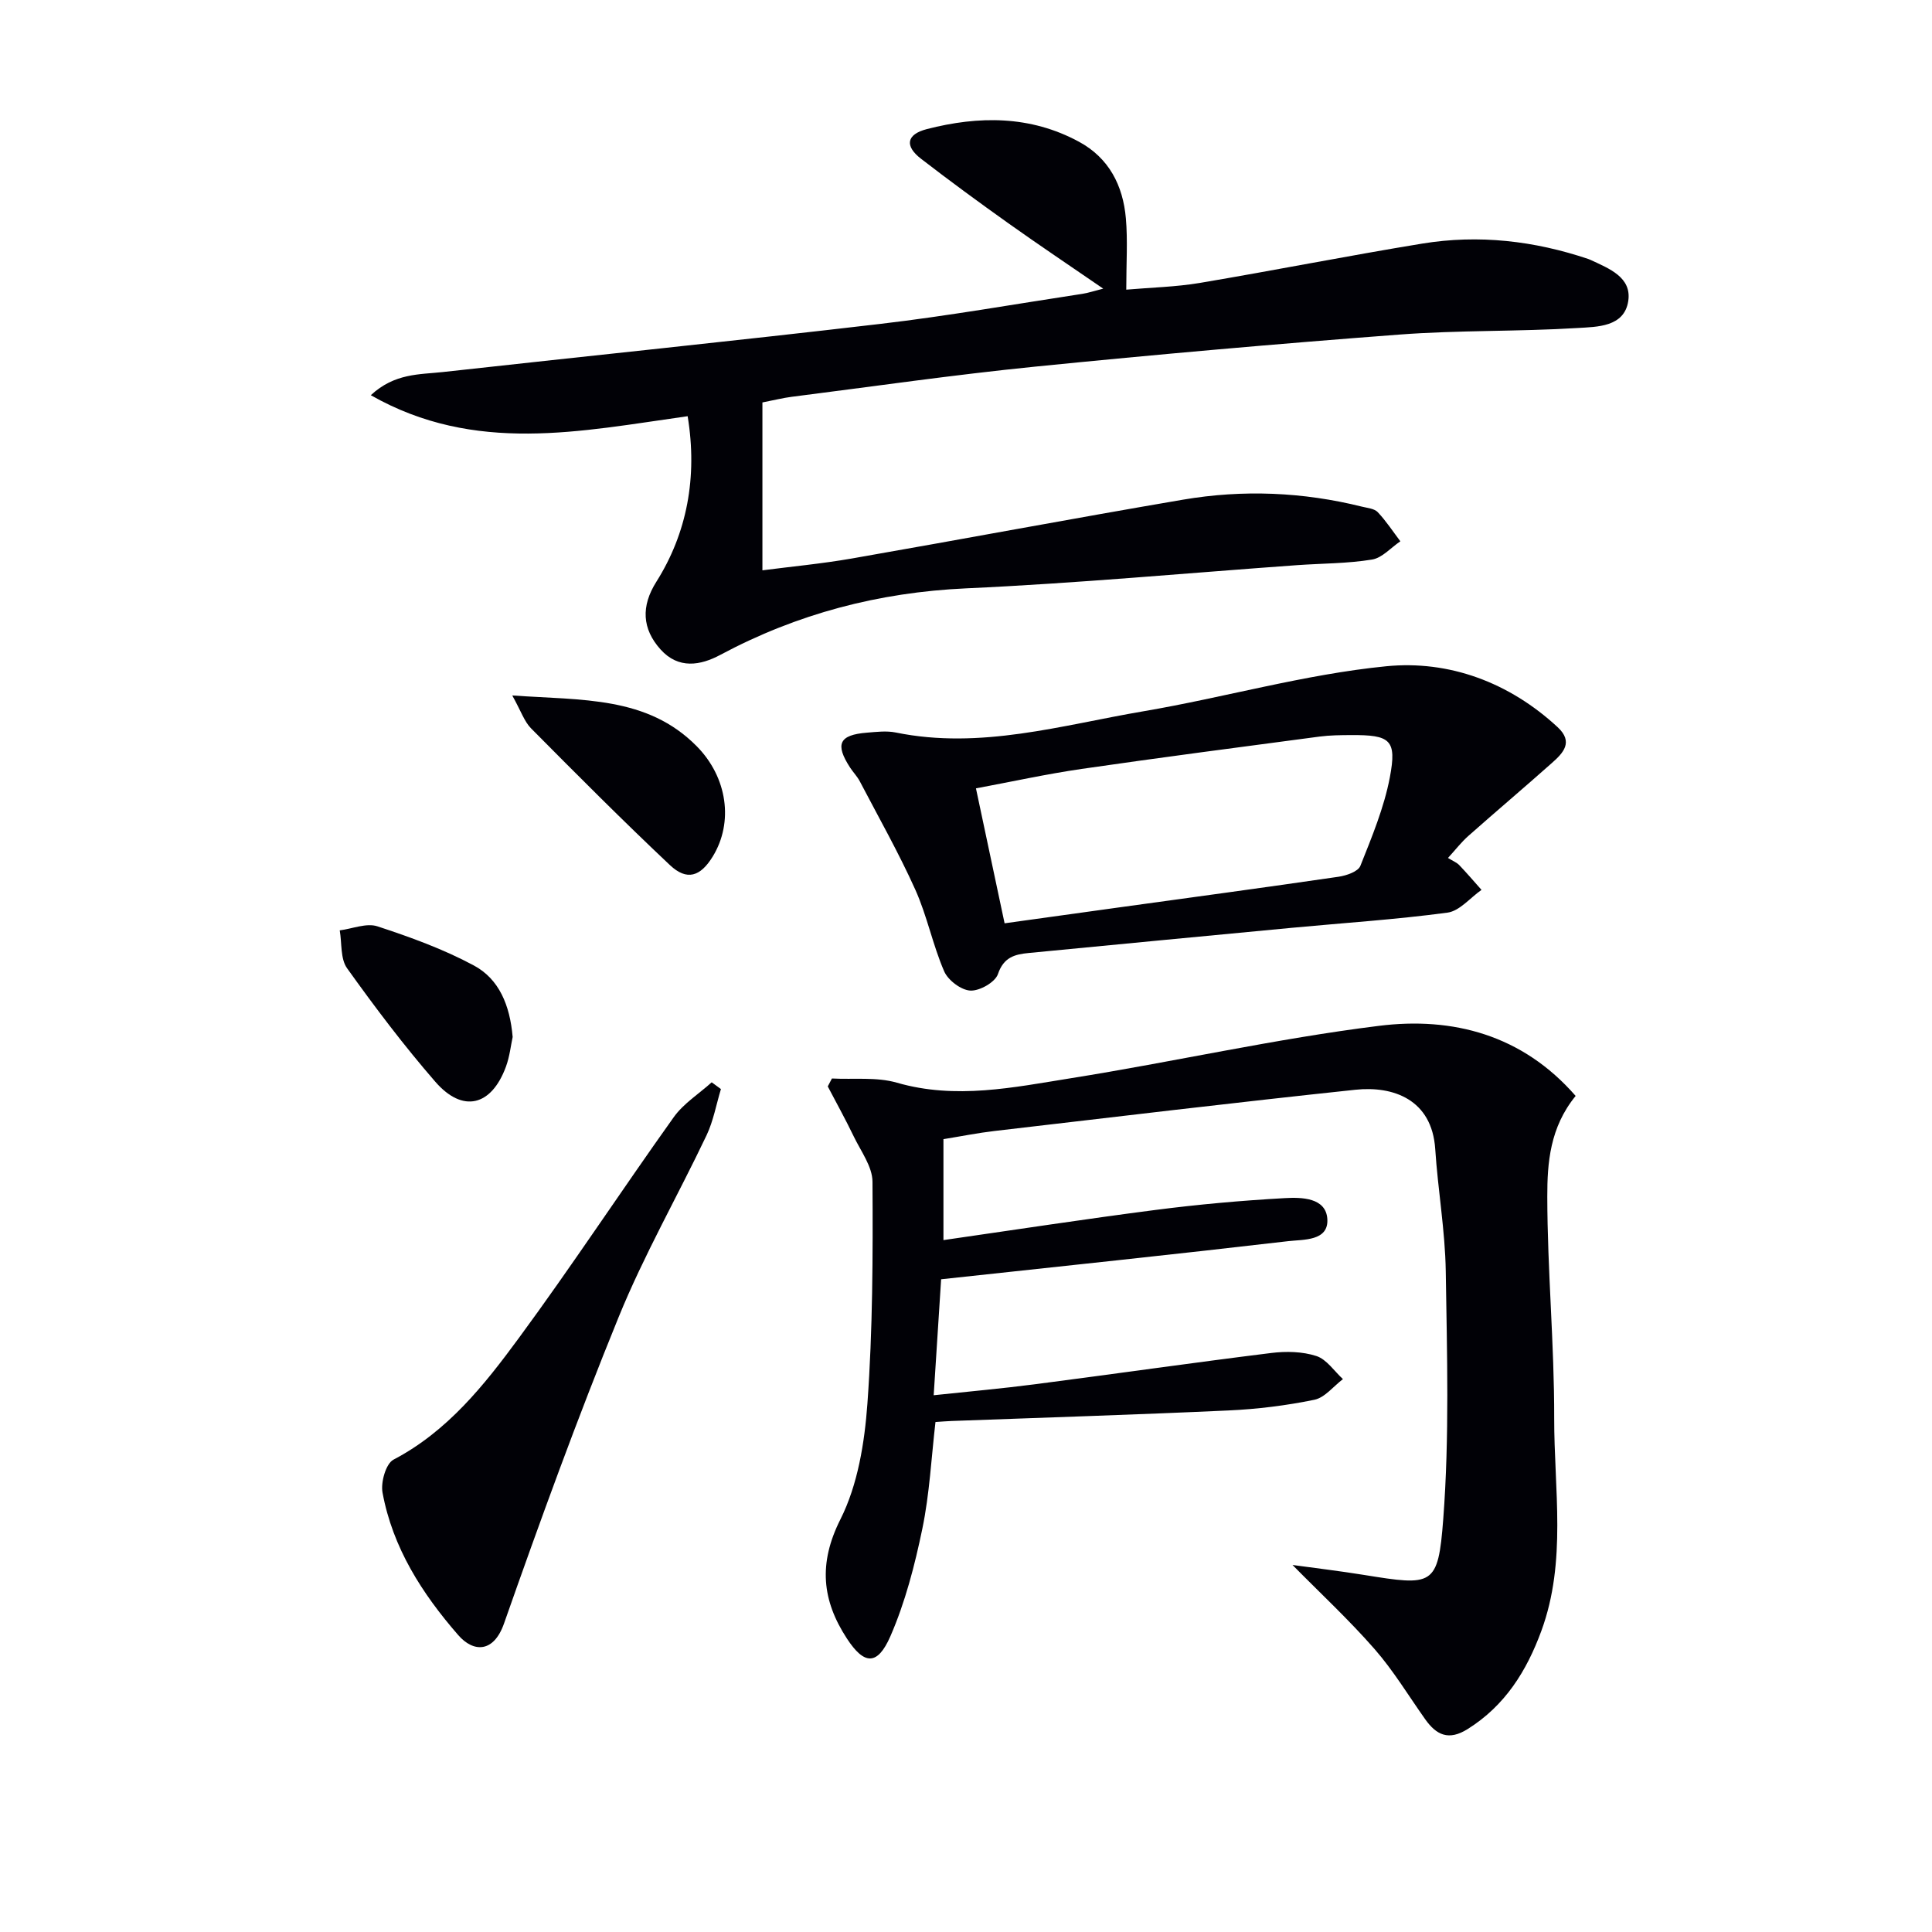 <svg enable-background="new 0 0 400 400" viewBox="0 0 400 400" xmlns="http://www.w3.org/2000/svg"><path d="m326.22 226.9c-5.33 6.52-5.88 13.86-5.87 20.85.02 15.29 1.46 30.58 1.43 45.87-.03 14.7 2.63 29.63-2.66 44.04-3.05 8.31-7.51 15.47-15.27 20.33-3.91 2.45-6.45 1.25-8.78-2.04-3.46-4.88-6.57-10.06-10.49-14.54-5.31-6.07-11.25-11.58-16.98-17.4 4.63.64 9.72 1.24 14.79 2.06 14.28 2.3 15.36 2.41 16.42-11.58 1.29-17 .78-34.17.52-51.26-.13-8.45-1.63-16.87-2.18-25.32-.68-10.33-8.76-13.11-16.51-12.29-24.94 2.64-49.84 5.63-74.75 8.54-3.45.4-6.86 1.09-10.56 1.69v20.9c14.74-2.12 29.28-4.36 43.87-6.24 8.89-1.15 17.83-1.95 26.78-2.45 3.48-.2 8.54-.12 8.83 4.31.3 4.63-4.98 4.23-8.11 4.6-23.58 2.75-47.19 5.22-71.85 7.89-.45 6.97-.97 15.13-1.54 24.01 7.31-.78 14.18-1.39 21.01-2.28 16.3-2.11 32.58-4.45 48.89-6.47 3.07-.38 6.44-.31 9.33.63 2.13.69 3.69 3.12 5.5 4.78-1.96 1.48-3.75 3.84-5.93 4.28-5.84 1.2-11.83 1.94-17.78 2.21-19.1.88-38.21 1.47-57.31 2.18-.99.04-1.98.12-3.34.21-.86 7.4-1.22 14.87-2.72 22.1-1.57 7.57-3.54 15.2-6.61 22.25-2.68 6.13-5.42 5.98-9.01.48-5.15-7.89-5.95-15.52-1.34-24.68 3.6-7.15 5-15.85 5.59-23.99 1.1-15.25 1.14-30.6 1.05-45.91-.02-3.14-2.41-6.32-3.89-9.39-1.68-3.5-3.57-6.9-5.37-10.34.29-.55.57-1.1.86-1.64 4.5.24 9.23-.35 13.45.87 12.21 3.53 24.15.97 36.05-.93 21.29-3.39 42.39-8.19 63.76-10.84 15.25-1.91 29.68 1.84 40.72 14.51z" fill="#010106"/><path d="m142.37 86.17c-22.1 3.09-43.99 7.95-65.6-4.35 4.94-4.58 10.08-4.26 14.88-4.79 30.2-3.35 60.42-6.43 90.6-9.97 14.01-1.64 27.92-4.11 41.88-6.23 1.13-.17 2.23-.55 4.28-1.07-6.99-4.8-13.39-9.09-19.66-13.55-6.1-4.34-12.14-8.77-18.06-13.34-3.43-2.64-3.03-5.05 1.2-6.14 10.74-2.77 21.4-2.84 31.47 2.6 6.25 3.37 9.15 9.09 9.74 15.88.4 4.61.08 9.28.08 14.76 5.19-.45 10.26-.56 15.22-1.39 15.38-2.59 30.69-5.63 46.08-8.15 11.67-1.91 23.18-.58 34.39 3.2.16.05.31.12.46.19 3.81 1.78 8.54 3.58 7.78 8.52-.83 5.39-6.47 5.32-10.49 5.57-12.28.76-24.63.43-36.89 1.36-25.17 1.9-50.33 4.12-75.45 6.64-16.84 1.69-33.61 4.12-50.41 6.25-1.79.23-3.55.68-6.02 1.16v34.76c5.91-.77 12.26-1.36 18.52-2.45 22.87-3.99 45.68-8.28 68.57-12.18 12.39-2.11 24.8-1.6 37.05 1.45 1.13.28 2.55.39 3.25 1.13 1.74 1.84 3.15 4.01 4.69 6.04-1.95 1.31-3.76 3.44-5.87 3.78-5.06.83-10.26.79-15.39 1.15-22.87 1.64-45.72 3.77-68.62 4.81-18.14.83-34.98 5.25-50.93 13.78-4.05 2.17-8.64 3.02-12.37-1.14-3.82-4.26-4.06-8.94-.86-14 6.32-10.02 8.56-21.61 6.48-34.28z" fill="#010106"/><path d="m299.79 177.63c1 .62 1.79.92 2.33 1.48 1.59 1.66 3.08 3.41 4.61 5.13-2.34 1.63-4.53 4.37-7.04 4.71-10.68 1.43-21.46 2.13-32.2 3.14-18.18 1.72-36.36 3.46-54.54 5.22-2.86.28-5.16.87-6.34 4.37-.57 1.68-3.79 3.51-5.71 3.41-1.93-.1-4.62-2.14-5.42-3.99-2.37-5.47-3.53-11.46-5.97-16.89-3.44-7.65-7.6-14.99-11.49-22.43-.53-1.02-1.37-1.87-2.01-2.85-3.17-4.87-2.28-6.78 3.48-7.24 1.99-.16 4.06-.42 5.98-.03 17.52 3.58 34.3-1.51 51.22-4.39 16.82-2.86 33.41-7.66 50.32-9.33 12.98-1.28 25.45 3.32 35.48 12.61 3.34 3.09 1.14 5.36-1.19 7.42-5.71 5.08-11.55 10.01-17.27 15.08-1.48 1.3-2.69 2.89-4.24 4.58zm-91.8 13.53c8.25-1.15 15.79-2.2 23.33-3.24 15.28-2.11 30.56-4.17 45.82-6.4 1.63-.24 4.04-1.07 4.51-2.25 2.38-5.98 4.9-12.04 6.1-18.31 1.48-7.82.12-8.82-8.07-8.77-2.16.01-4.34.03-6.48.31-16.43 2.18-32.88 4.32-49.28 6.7-7.28 1.06-14.49 2.65-21.86 4.02 2.06 9.65 3.94 18.53 5.93 27.94z" fill="#010106"/><path d="m149.26 225.48c-.97 3.2-1.56 6.58-2.97 9.56-5.99 12.6-12.97 24.79-18.22 37.68-8.52 20.89-16.24 42.12-23.72 63.41-2.13 6.07-6.3 6.04-9.47 2.41-7.5-8.61-13.58-18.1-15.68-29.5-.4-2.14.69-6 2.26-6.83 11.2-5.87 18.78-15.42 25.95-25.17 11.03-14.99 21.26-30.58 32.08-45.74 2.02-2.83 5.21-4.83 7.86-7.22.63.47 1.27.93 1.91 1.4z" fill="#010106"/><path d="m106.06 143.99c14.55 1.02 27.9.13 38.16 10.48 6.42 6.48 7.67 15.79 3.36 22.84-2.57 4.2-5.37 5.1-8.88 1.8-9.78-9.22-19.27-18.75-28.74-28.3-1.41-1.42-2.09-3.58-3.9-6.82z" fill="#010106"/><path d="m106.14 214.7c-.37 1.68-.61 4.03-1.4 6.17-3.01 8.15-8.94 9.62-14.61 3.1-6.5-7.48-12.5-15.43-18.27-23.5-1.41-1.97-1.06-5.2-1.52-7.85 2.62-.33 5.54-1.58 7.81-.83 6.82 2.24 13.67 4.72 19.97 8.11 5.21 2.8 7.46 8.22 8.02 14.8z" fill="#010106"/></svg>